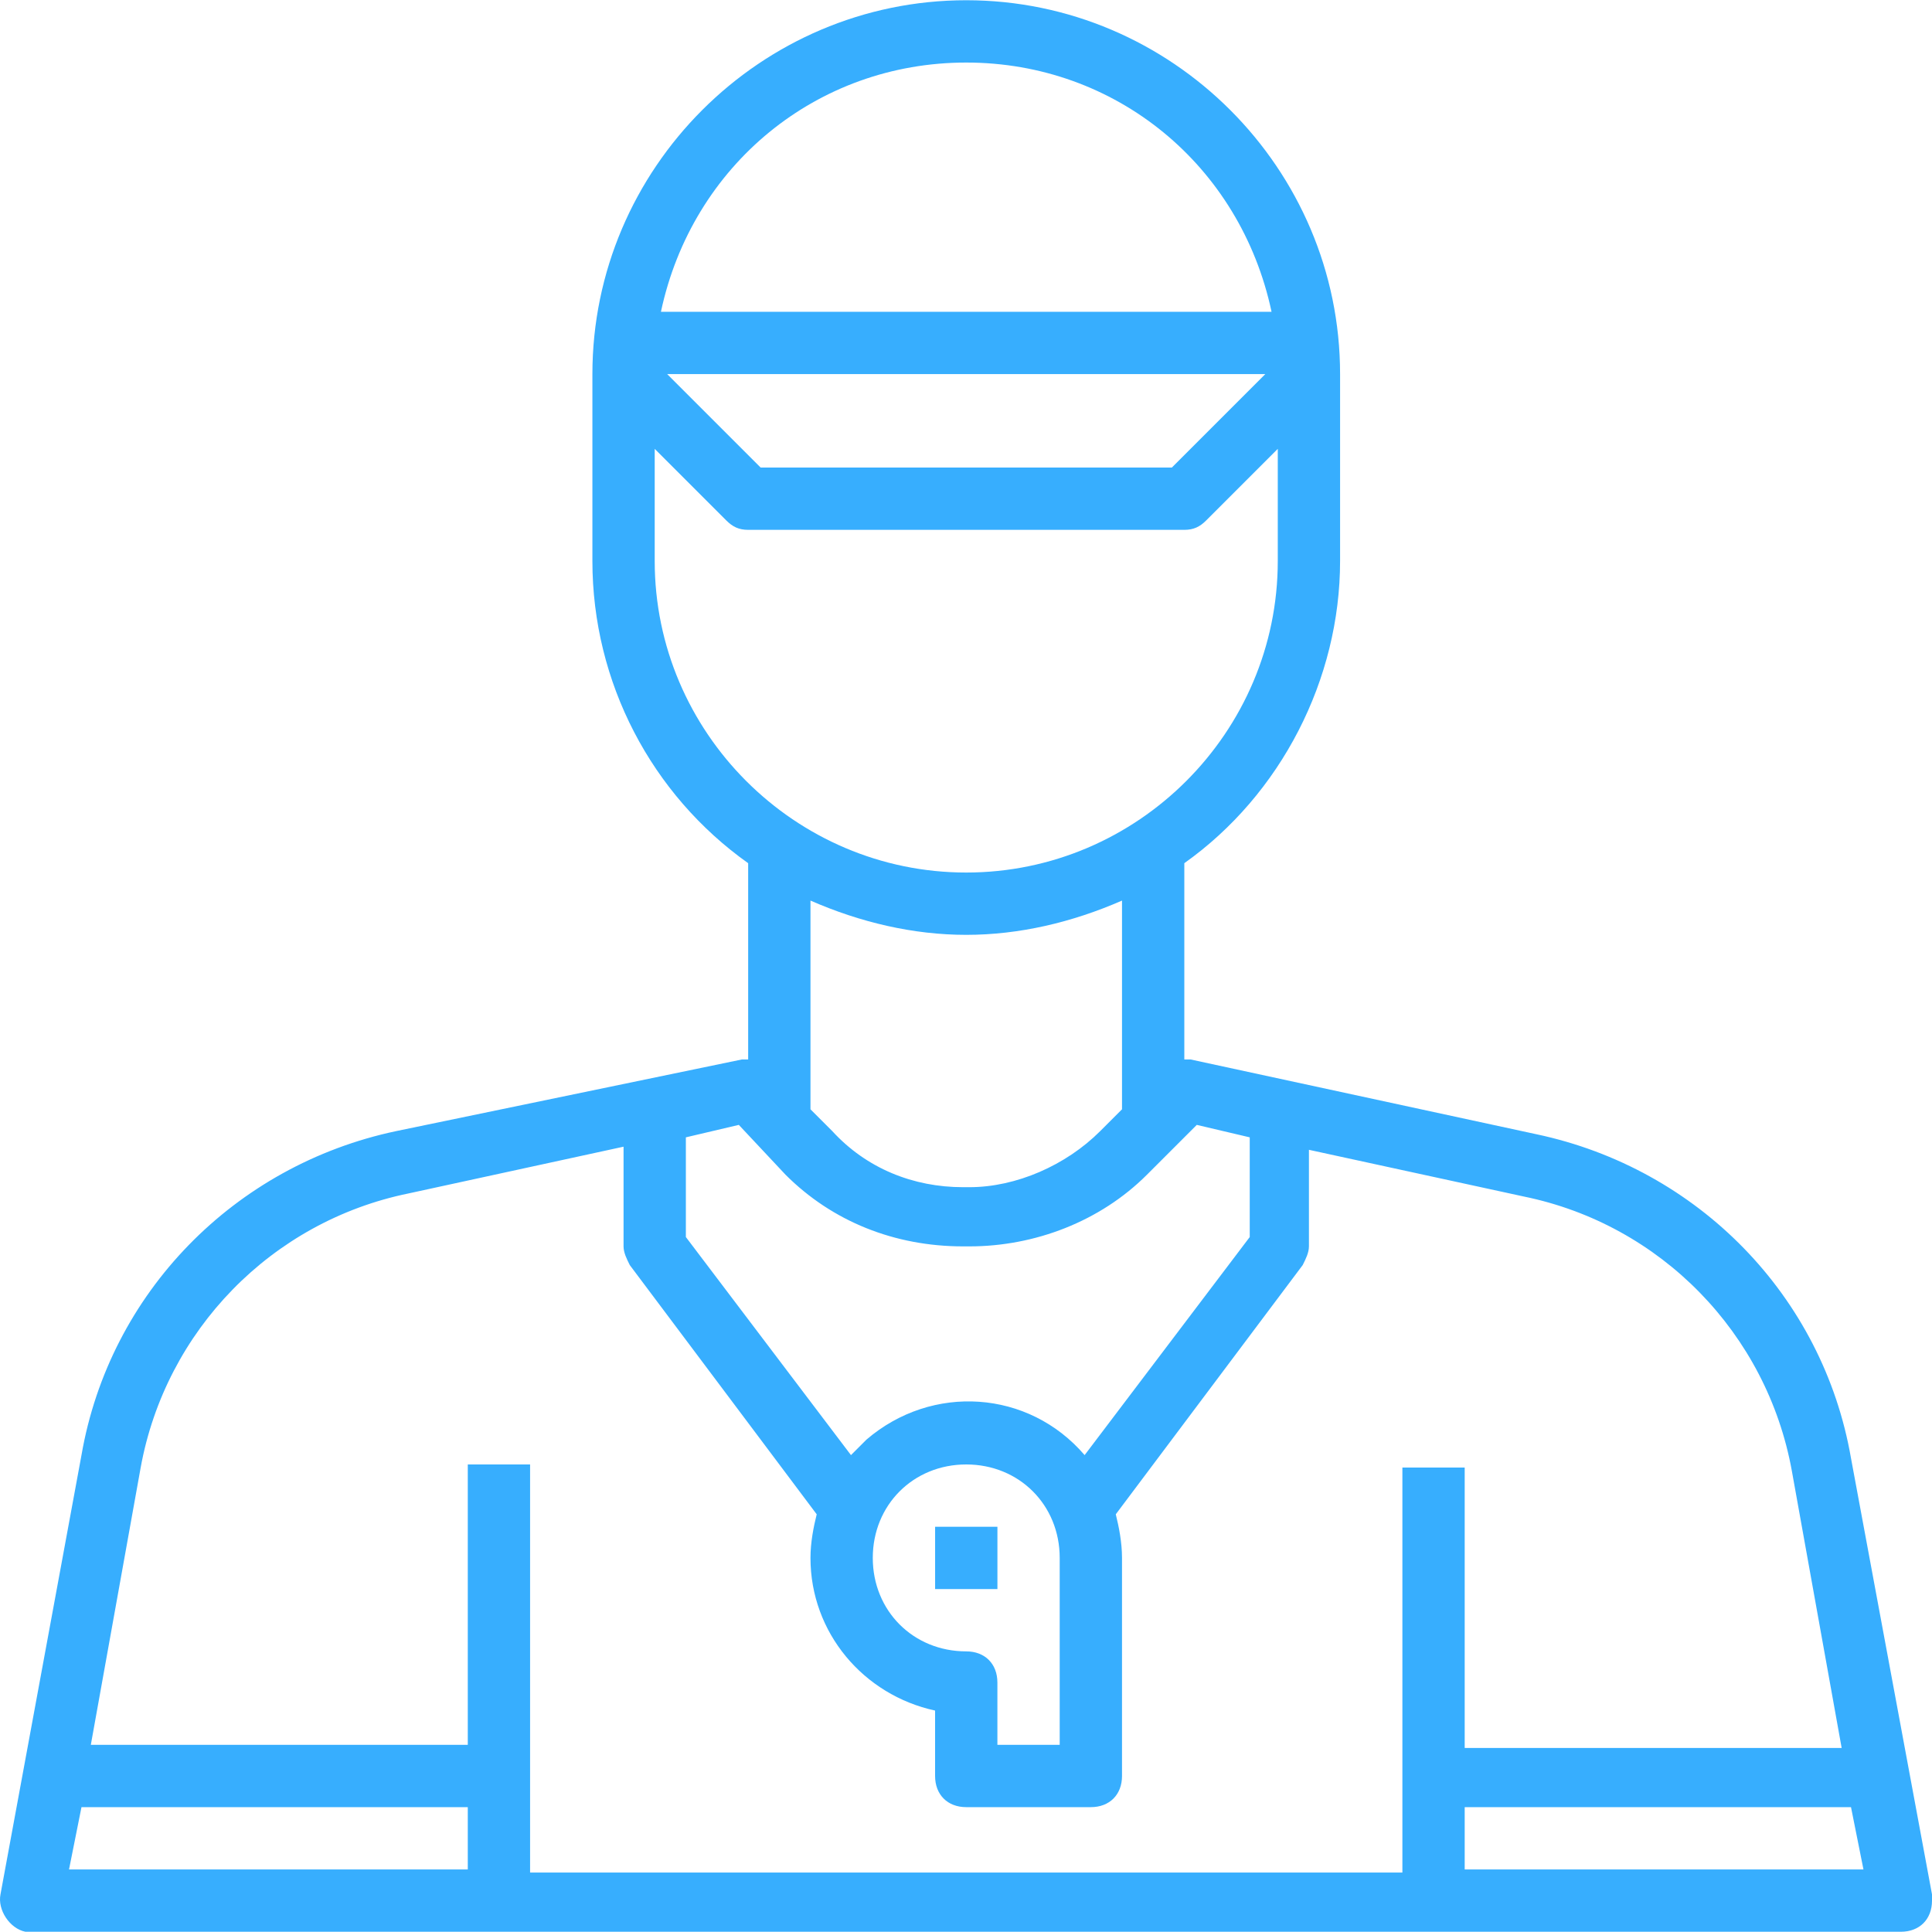 <svg width="80" height="80" viewBox="0 0 80 80" fill="none" xmlns="http://www.w3.org/2000/svg">
<g clip-path="url(#clip0_85_399)">
<path d="M76.646 60.382C75.485 53.674 70.325 48.385 63.617 46.966L49.298 43.87H49.04V35.743C53.039 32.905 55.49 28.132 55.49 23.23V15.49C55.49 6.976 48.524 0.01 40.01 0.01C31.496 0.01 24.53 6.976 24.53 15.49V23.23C24.53 28.261 26.981 32.905 30.98 35.743V43.87H30.722L16.403 46.837C9.695 48.256 4.535 53.545 3.374 60.253L0.02 78.442C-0.109 79.087 0.407 79.861 1.052 79.99H78.71C79.484 79.99 80 79.474 80 78.7V78.442L76.646 60.382ZM40.01 2.59C46.202 2.59 51.362 6.847 52.652 12.91H27.368C28.658 6.847 33.818 2.59 40.01 2.59ZM52.394 15.49L48.524 19.36H31.496L27.626 15.49H52.394ZM27.11 23.23V18.586L30.077 21.553C30.335 21.811 30.593 21.94 30.98 21.94H49.04C49.427 21.94 49.685 21.811 49.943 21.553L52.91 18.586V23.23C52.91 30.325 47.105 36.13 40.01 36.13C32.915 36.13 27.11 30.325 27.11 23.23ZM46.46 37.291V45.934L45.557 46.837C44.138 48.256 42.074 49.159 40.139 49.159H39.881C37.817 49.159 35.882 48.385 34.463 46.837L33.56 45.934V37.291C35.624 38.194 37.817 38.71 40.01 38.71C42.203 38.71 44.396 38.194 46.46 37.291ZM28.4 47.095L30.593 46.579L32.528 48.643C34.463 50.578 37.043 51.61 39.881 51.61H40.139C42.848 51.61 45.557 50.578 47.492 48.643L49.556 46.579L51.749 47.095V51.223L44.912 60.253C42.59 57.544 38.591 57.286 35.882 59.608L35.237 60.253L28.4 51.223V47.095ZM40.01 68.38C37.817 68.38 36.14 66.703 36.14 64.51C36.14 62.317 37.817 60.64 40.01 60.64C42.203 60.64 43.88 62.317 43.88 64.51V72.25H41.3V69.67C41.3 68.896 40.784 68.38 40.01 68.38ZM19.37 77.41H2.858L3.374 74.83H19.37V77.41ZM58.07 77.539H21.95V60.64H19.37V72.25H3.761L5.825 60.769C6.857 55.093 11.243 50.578 16.919 49.417L25.82 47.482V51.61C25.82 51.868 25.949 52.126 26.078 52.384L33.818 62.704C33.689 63.22 33.56 63.865 33.56 64.51C33.56 67.606 35.753 70.186 38.72 70.831V73.54C38.72 74.314 39.236 74.83 40.01 74.83H45.17C45.944 74.83 46.46 74.314 46.46 73.54V64.51C46.46 63.865 46.331 63.22 46.202 62.704L53.942 52.384C54.071 52.126 54.2 51.868 54.2 51.61V47.611L63.101 49.546C68.777 50.707 73.163 55.222 74.195 60.898L76.259 72.379H60.65V60.769H58.07V77.539ZM60.65 77.41V74.83H76.646L77.162 77.41H60.65Z" fill="#37AEFE"/>
<path d="M38.721 63.22H41.301V65.8H38.721V63.22Z" fill="#37AEFE"/>
</g>
<defs>
<clipPath id="clip0_85_399">
<rect width="80" height="80" fill="white"/>
</clipPath>
</defs>
</svg>
